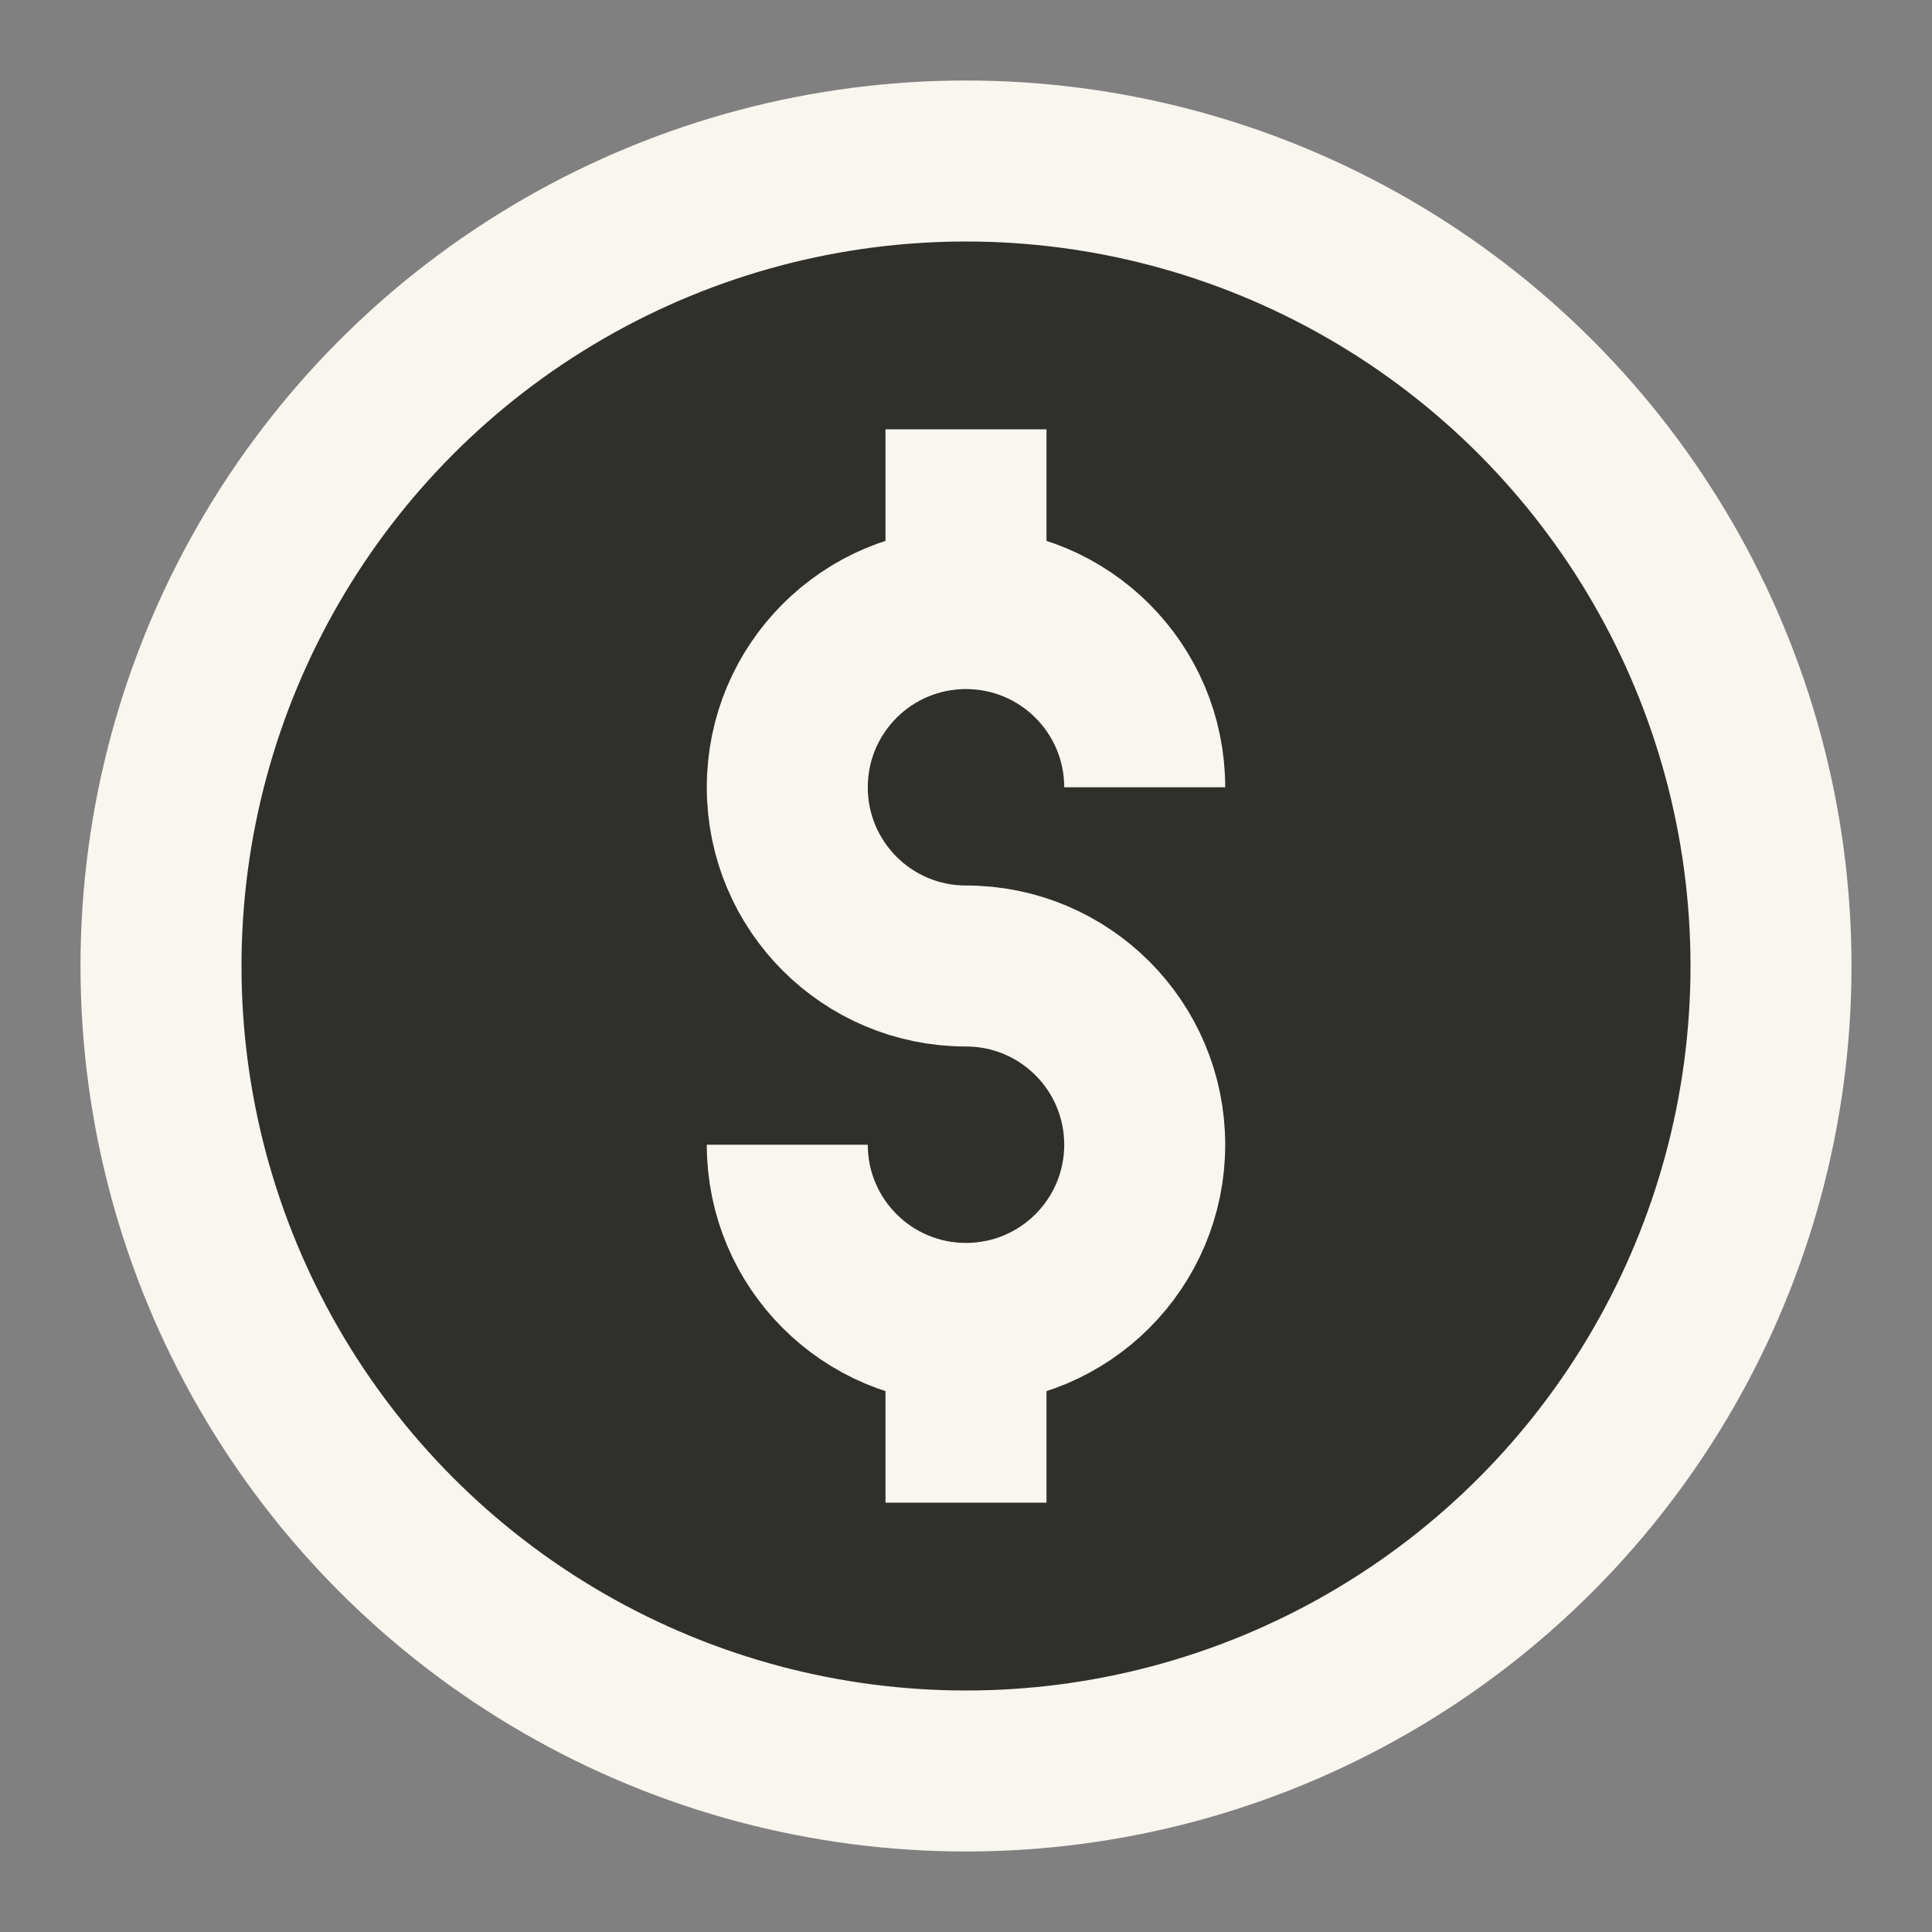 <?xml version="1.0" encoding="UTF-8"?>
<svg id="Layer_1" xmlns="http://www.w3.org/2000/svg" version="1.1" viewBox="0 0 36 36">
  <rect x="0" y="0" width="36" height="36" fill="#808080" stroke="none"/>
  <!-- Generator: Adobe Illustrator 29.6.0, SVG Export Plug-In . SVG Version: 2.1.1 Build 207)  -->
  <defs>
    <style>
      .st0 {
        fill: none;
      }

      .st0, .st1 {
        stroke: #f9f5ef;
        stroke-miterlimit: 10;
        stroke-width: 3px;
      }

      .st1 {
        fill: #2f302b;
      }
    </style>
  </defs>
  <circle class="st1" cx="18" cy="18" r="15"/>
  <path class="st0" d="M18,18c-1.84,0-3.33-1.49-3.33-3.33s1.49-3.33,3.33-3.33,3.33,1.49,3.33,3.33"/>
  <path class="st0" d="M18,18c1.84,0,3.33,1.49,3.33,3.33s-1.49,3.33-3.33,3.33-3.33-1.49-3.33-3.33"/>
  <line class="st1" x1="18" y1="28" x2="18" y2="24.67"/>
  <line class="st1" x1="18" y1="11.33" x2="18" y2="8"/>
</svg>